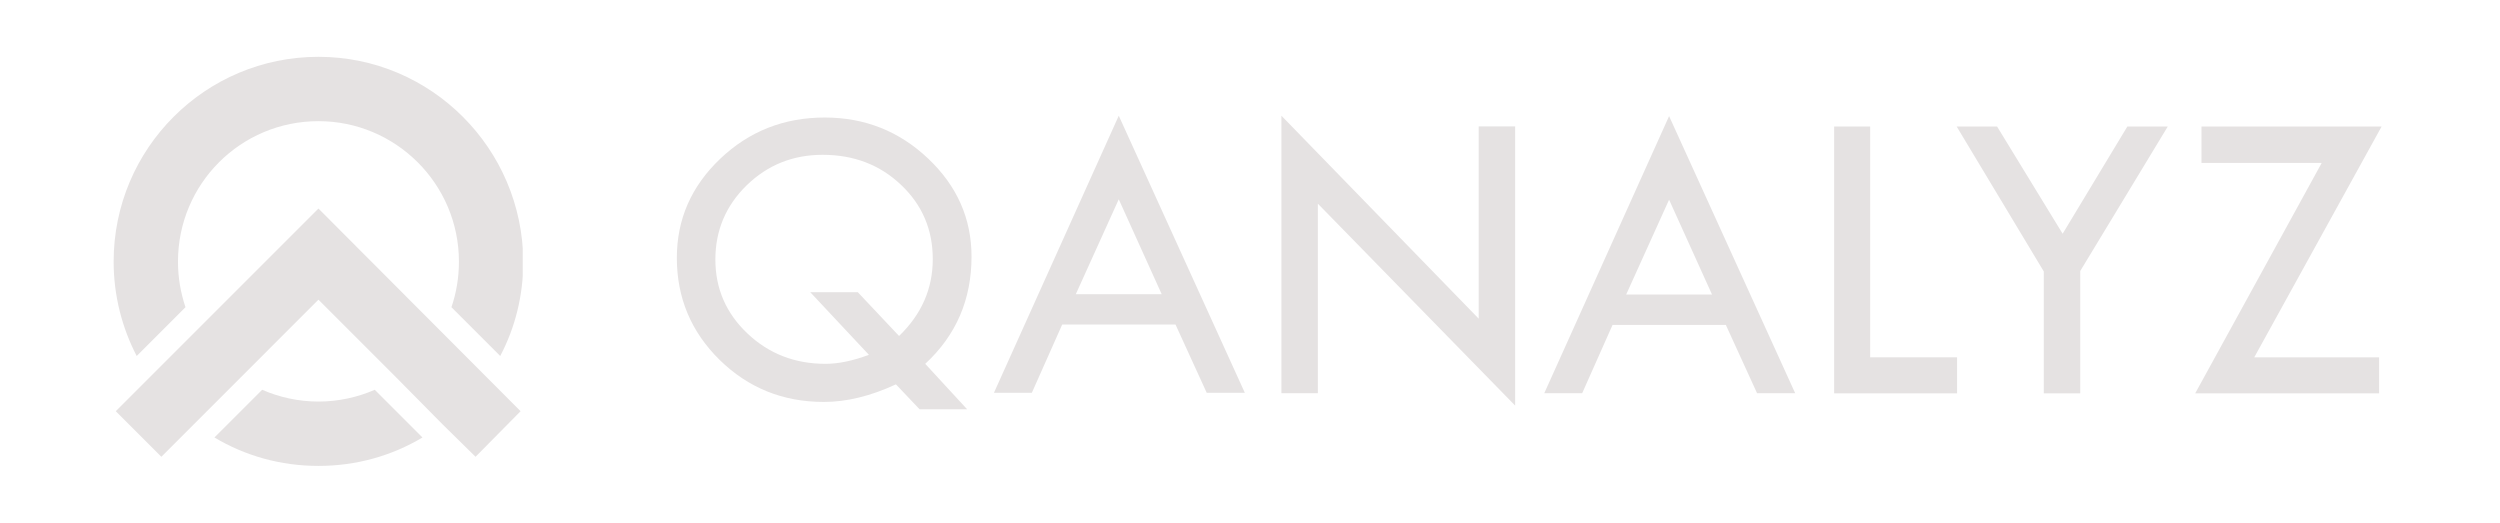 <?xml version="1.0" encoding="UTF-8"?> <svg xmlns="http://www.w3.org/2000/svg" width="220" height="46" viewBox="0 0 220 46" fill="none"><g clip-path="url(#clip0_627_242)"><path d="M32.978 34.3C31.468 34.961 29.769 35.338 28.024 35.338C26.278 35.338 24.579 34.961 23.07 34.3L18.87 38.499C21.56 40.103 24.674 41 28.024 41C31.374 41 34.488 40.103 37.177 38.499L32.978 34.3ZM28.024 5C18.068 5 10 13.068 10 23.024C10 26.043 10.755 28.874 12.029 31.328L16.322 27.034C15.898 25.76 15.662 24.439 15.662 23.024C15.662 16.182 21.182 10.662 28.024 10.662C34.818 10.662 40.386 16.182 40.386 23.024C40.386 24.439 40.15 25.807 39.725 27.034L44.019 31.328C45.34 28.827 46.047 25.996 46.047 23.024C46 13.068 37.932 5 28.024 5Z" fill="#E5E2E2"></path><path d="M45.811 36.187L41.848 40.197L38.922 37.319L34.912 33.262L28.023 26.373L21.134 33.262L14.199 40.197L10.188 36.187L13.161 33.215L17.266 29.11L28.023 18.352L45.811 36.187Z" fill="#E5E2E2"></path></g><path d="M193.731 11.133H209.581L198.375 31.443H209.36V34.613H193.178L204.31 14.339H193.731V11.133Z" fill="#E5E2E2"></path><path d="M172.186 11.133H175.743L181.512 20.569L187.207 11.133H190.764L183.06 23.85V34.613H179.853V23.887L172.186 11.133Z" fill="#E5E2E2"></path><path d="M161.405 11.133H164.575V31.444H172.223V34.614H161.405V11.133Z" fill="#E5E2E2"></path><path d="M146.88 10.218L157.976 34.602H154.621L151.875 28.594H141.904L139.232 34.602H135.896L146.88 10.218ZM146.88 17.572L143.102 25.921H150.659L146.88 17.572Z" fill="#E5E2E2"></path><path d="M112.765 10.184L130.126 28.043V11.124H133.333V35.692L115.972 17.924V34.604H112.765V10.184Z" fill="#E5E2E2"></path><path d="M98.451 10.184L109.546 34.567H106.192L103.445 28.559H93.474L90.802 34.567H87.466L98.451 10.184ZM98.451 17.538L94.672 25.887H102.229L98.451 17.538Z" fill="#E5E2E2"></path><path d="M81.421 32.017L85.107 36.016H80.923L78.841 33.823C76.617 34.855 74.503 35.371 72.5 35.371C68.9 35.371 65.841 34.136 63.322 31.666C60.815 29.197 59.562 26.205 59.562 22.691C59.562 19.3 60.834 16.394 63.377 13.973C65.921 11.553 68.986 10.342 72.574 10.342C76.1 10.342 79.135 11.546 81.679 13.955C84.222 16.363 85.494 19.238 85.494 22.58C85.494 26.365 84.136 29.51 81.421 32.017ZM76.463 31.224L71.302 25.713H75.486L79.117 29.566C81.095 27.661 82.084 25.406 82.084 22.802C82.084 20.209 81.157 18.034 79.301 16.277C77.446 14.508 75.142 13.623 72.39 13.623C69.773 13.623 67.543 14.52 65.7 16.314C63.869 18.108 62.953 20.283 62.953 22.838C62.953 25.394 63.893 27.563 65.773 29.344C67.653 31.126 69.945 32.017 72.648 32.017C73.778 32.017 75.05 31.753 76.463 31.224Z" fill="#E5E2E2"></path><defs><clipPath id="clip0_627_242"><rect width="36" height="36" fill="white" transform="translate(10 5)"></rect></clipPath></defs></svg> 